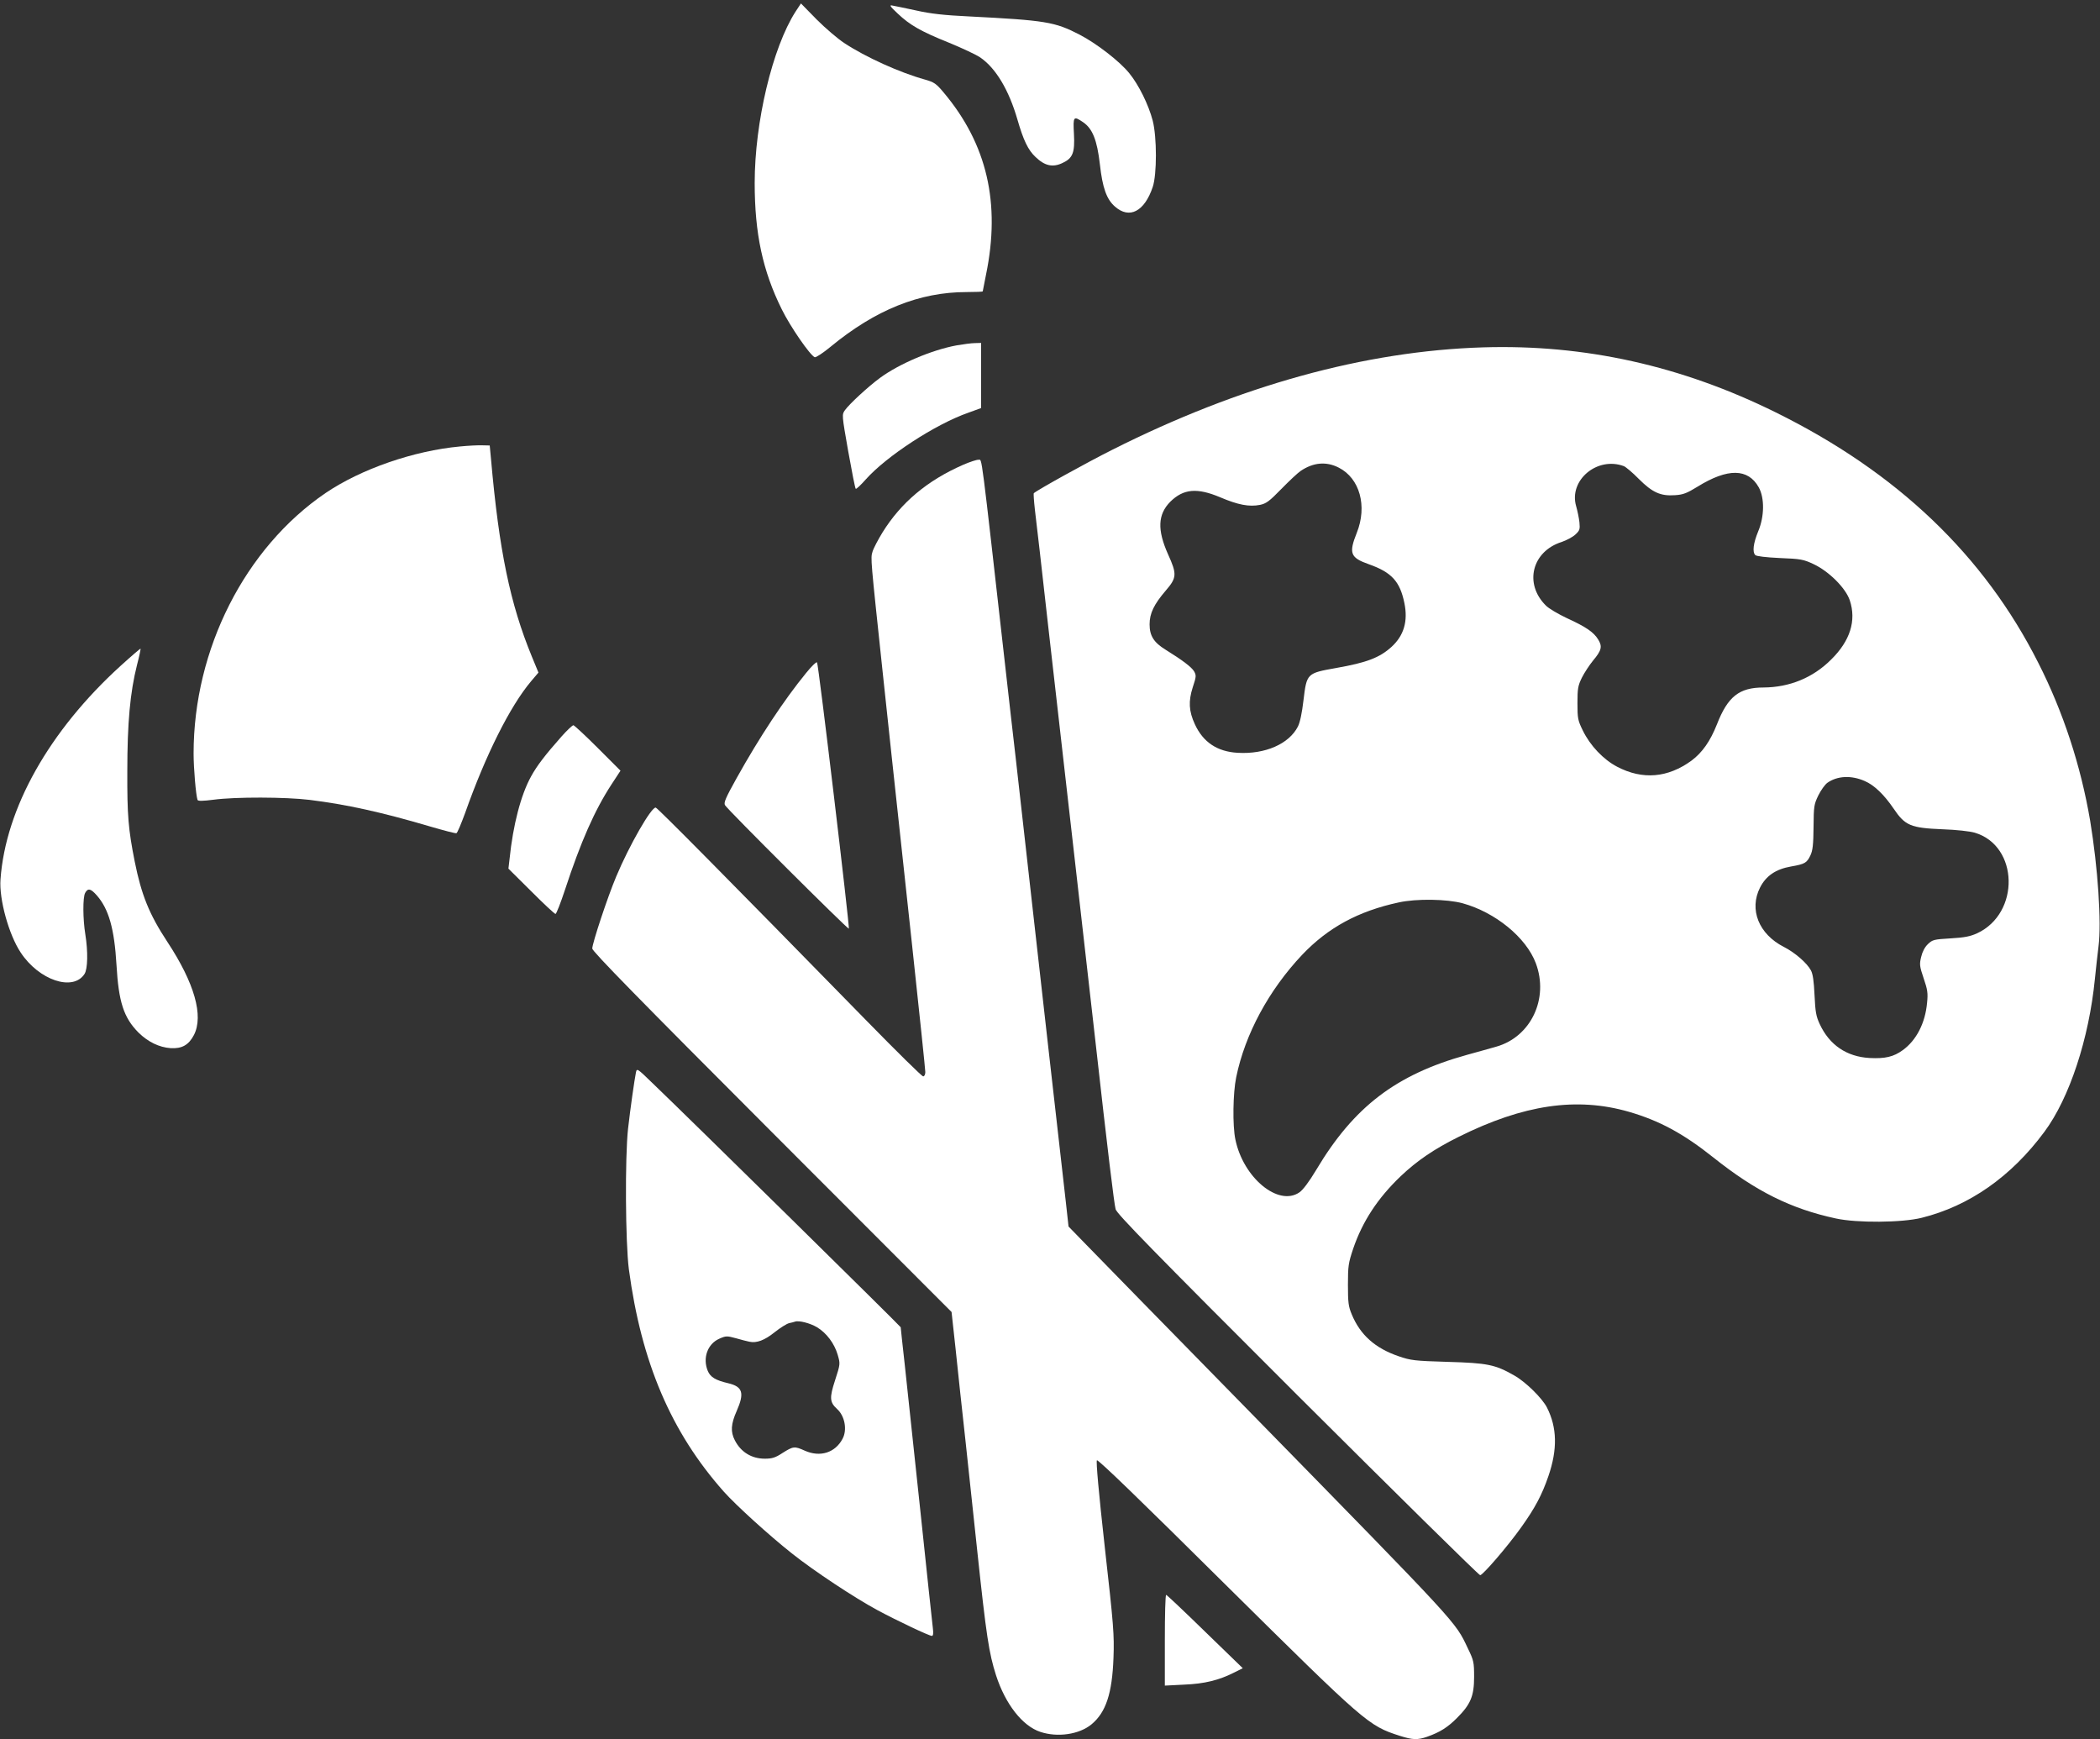 <?xml version="1.0" standalone="no"?>
<!DOCTYPE svg PUBLIC "-//W3C//DTD SVG 20010904//EN"
 "http://www.w3.org/TR/2001/REC-SVG-20010904/DTD/svg10.dtd">
<svg version="1.0" xmlns="http://www.w3.org/2000/svg"
 width="1280pt" height="1060pt" viewBox="0 0 1280 1060"
 preserveAspectRatio="xMidYMid meet">
<rect x="0" y="0" width="1280" height="1060" fill="#333333" stroke="none"/>
<g transform="translate(0,1060) scale(0.1,-0.1)"
fill="#ffffff" stroke="none">
<path d="M4849 10529 c-141 -220 -249 -674 -249 -1044 0 -309 49 -536 165
-770 52 -106 173 -281 201 -292 7 -3 51 26 97 64 273 225 542 333 828 333 55
0 99 2 99 4 0 2 9 48 20 102 90 436 6 796 -258 1110 -46 55 -58 63 -114 79
-155 43 -362 137 -491 222 -40 26 -116 91 -169 144 l-96 98 -33 -50z"/>
<path d="M5471 10518 c75 -71 141 -109 315 -179 80 -33 166 -73 190 -90 94
-65 173 -197 225 -376 37 -128 65 -187 111 -230 56 -54 105 -65 165 -36 62 29
75 63 69 176 -6 109 -3 112 56 72 57 -39 85 -108 102 -256 16 -144 41 -214 92
-258 88 -78 180 -30 230 119 26 76 26 304 0 405 -25 96 -85 218 -143 289 -58
72 -199 181 -303 235 -151 78 -206 87 -675 111 -147 7 -232 16 -320 36 -66 14
-131 28 -145 30 -21 5 -16 -4 31 -48z"/>
<path d="M5830 8495 c-151 -28 -349 -112 -466 -198 -71 -52 -187 -159 -214
-197 -19 -27 -19 -28 20 -250 22 -123 42 -226 46 -229 3 -3 30 22 60 56 127
143 426 338 627 408 l77 28 0 198 0 199 -37 -1 c-21 0 -72 -7 -113 -14z"/>
<path d="M9040 8483 c-719 -22 -1484 -233 -2260 -624 -154 -77 -457 -245 -479
-265 -2 -2 1 -48 7 -101 7 -54 44 -377 82 -718 39 -341 111 -973 160 -1405 49
-432 105 -927 125 -1100 77 -688 116 -1007 125 -1040 8 -28 228 -254 1108
-1133 605 -603 1106 -1097 1114 -1097 16 0 168 176 251 293 83 116 126 197
165 311 56 163 53 296 -9 418 -29 57 -131 157 -199 195 -117 67 -164 76 -405
83 -204 6 -226 9 -299 34 -144 49 -235 130 -287 256 -20 48 -23 72 -23 180 0
115 3 133 32 220 57 167 150 308 289 441 100 95 204 166 355 241 394 196 718
244 1037 152 186 -54 332 -133 514 -278 260 -207 473 -313 747 -372 128 -28
403 -26 523 4 290 72 546 251 748 524 153 206 272 568 308 933 6 61 16 149 22
197 19 145 -4 481 -51 766 -57 335 -164 663 -316 962 -331 656 -860 1161
-1599 1526 -576 285 -1165 416 -1785 397z m-880 -733 c128 -65 175 -234 110
-397 -50 -125 -40 -152 74 -192 138 -49 189 -104 216 -236 23 -111 -3 -199
-79 -268 -72 -65 -149 -95 -336 -128 -180 -32 -180 -32 -200 -197 -9 -77 -21
-135 -34 -160 -54 -106 -200 -170 -367 -160 -125 7 -211 65 -261 174 -37 80
-40 140 -13 225 22 66 22 73 8 98 -16 26 -70 67 -173 131 -72 44 -98 85 -98
155 0 67 27 122 98 205 68 79 70 100 14 223 -66 148 -62 242 14 319 80 79 163
87 305 27 108 -46 176 -59 242 -46 38 8 57 22 130 97 47 48 100 98 118 110 77
52 156 59 232 20z m1738 9 c12 -5 54 -40 91 -78 83 -83 133 -105 220 -99 50 3
73 12 138 52 184 114 308 112 373 -4 36 -65 35 -178 -4 -270 -29 -71 -36 -124
-17 -143 7 -7 64 -14 150 -18 127 -5 143 -8 205 -37 94 -44 196 -146 221 -221
41 -124 2 -247 -114 -361 -111 -111 -254 -169 -412 -170 -148 0 -218 -55 -284
-225 -41 -103 -89 -171 -154 -220 -145 -106 -299 -119 -454 -38 -84 44 -164
128 -209 220 -31 63 -33 75 -33 168 0 88 3 106 27 155 15 30 46 77 68 104 52
62 58 86 31 129 -27 44 -73 76 -191 130 -53 25 -111 59 -128 77 -134 133 -84
330 97 387 29 10 67 30 83 45 27 25 29 32 25 75 -3 27 -12 70 -20 98 -46 158
128 305 291 244z m1468 -1919 c58 -25 118 -83 176 -168 70 -104 104 -118 298
-126 85 -3 166 -12 197 -21 268 -80 277 -491 14 -613 -42 -19 -76 -26 -162
-31 -101 -6 -110 -8 -138 -35 -19 -18 -34 -47 -41 -78 -11 -45 -10 -56 15
-130 24 -70 27 -91 21 -149 -11 -124 -65 -229 -148 -289 -56 -41 -108 -53
-203 -48 -139 8 -244 79 -303 206 -23 49 -27 75 -32 177 -4 85 -10 129 -22
151 -24 45 -98 109 -165 143 -153 78 -213 228 -145 362 36 71 96 112 188 128
86 15 97 22 119 68 14 30 18 65 19 173 1 127 3 138 29 192 16 32 40 66 55 77
61 43 146 47 228 11z m-2451 -745 c199 -55 387 -208 446 -365 81 -215 -29
-449 -241 -509 -36 -10 -116 -33 -179 -50 -432 -120 -689 -316 -919 -702 -43
-72 -81 -122 -102 -136 -128 -88 -342 89 -390 322 -18 85 -15 284 5 380 54
263 199 531 402 746 158 166 342 266 588 319 108 24 294 21 390 -5z"/>
<path d="M2804 7879 c-282 -26 -603 -137 -820 -284 -491 -335 -804 -952 -804
-1587 0 -91 14 -254 24 -283 3 -8 33 -7 97 1 133 18 440 17 587 -1 224 -28
435 -74 730 -161 85 -25 158 -44 164 -42 6 2 29 58 53 123 125 354 274 651
402 803 l45 53 -40 97 c-133 323 -200 647 -249 1202 l-8 85 -45 1 c-25 1 -86
-2 -136 -7z"/>
<path d="M5870 7767 c-219 -96 -378 -230 -491 -412 -27 -44 -55 -97 -61 -118
-12 -40 -12 -37 63 -742 41 -384 46 -433 179 -1661 44 -408 80 -753 80 -768 0
-15 -6 -26 -13 -26 -8 0 -162 152 -344 338 -854 873 -1274 1297 -1286 1300
-26 6 -162 -231 -241 -420 -52 -123 -146 -407 -146 -439 0 -17 289 -312 1095
-1119 l1095 -1096 25 -229 c13 -127 40 -377 60 -557 19 -181 51 -475 70 -655
57 -537 73 -638 116 -773 57 -176 161 -309 270 -345 105 -35 237 -16 312 46
88 73 126 188 134 406 5 140 1 194 -53 673 -38 341 -54 524 -48 530 7 7 274
-252 779 -753 861 -852 875 -864 1067 -926 79 -25 108 -26 166 -6 79 28 125
57 182 114 84 84 105 134 105 251 0 89 -2 100 -38 174 -79 166 -44 128 -1321
1433 -495 505 -948 968 -1006 1028 l-107 110 -16 145 c-20 178 -67 591 -107
943 -16 144 -61 543 -100 887 -39 344 -83 740 -99 880 -16 140 -44 381 -61
535 -155 1371 -143 1280 -165 1283 -11 1 -54 -13 -95 -31z"/>
<path d="M734 6541 c-434 -395 -700 -867 -731 -1301 -9 -121 51 -337 123 -445
111 -169 319 -239 389 -131 20 30 22 137 5 242 -15 92 -16 225 -1 252 17 31
34 27 71 -15 73 -83 107 -203 120 -423 13 -227 44 -322 134 -413 58 -57 126
-90 196 -95 69 -4 110 19 142 80 60 117 4 316 -162 568 -110 167 -158 285
-199 490 -39 197 -46 279 -45 550 0 294 17 480 59 647 14 53 23 98 22 100 -2
1 -57 -46 -123 -106z"/>
<path d="M4913 6498 c-134 -164 -283 -389 -424 -642 -65 -117 -79 -148 -70
-163 13 -25 749 -758 755 -753 6 8 -185 1614 -194 1623 -4 5 -34 -24 -67 -65z"/>
<path d="M3424 6113 c-100 -113 -151 -179 -187 -245 -62 -112 -110 -296 -131
-502 l-7 -60 139 -138 c76 -76 142 -138 148 -138 5 0 31 66 58 148 96 292 180
483 283 641 l55 84 -139 139 c-76 76 -143 138 -148 138 -6 0 -38 -30 -71 -67z"/>
<path d="M3876 4063 c-9 -45 -34 -219 -48 -343 -19 -175 -16 -691 5 -855 76
-568 257 -993 578 -1355 74 -83 273 -264 414 -376 134 -107 384 -272 523 -347
119 -64 315 -157 332 -157 8 0 10 15 6 47 -3 27 -38 347 -76 713 -39 366 -82
766 -95 890 -14 124 -25 228 -25 231 0 5 -1274 1259 -1512 1487 -95 92 -96 93
-102 65z m1104 -1552 c58 -35 106 -99 126 -168 16 -55 16 -56 -16 -155 -35
-107 -33 -134 12 -175 47 -42 63 -126 34 -181 -45 -86 -137 -115 -231 -73 -62
28 -70 27 -135 -14 -44 -29 -64 -35 -108 -35 -81 0 -146 40 -183 112 -27 52
-24 99 11 178 49 111 37 149 -52 170 -77 18 -108 37 -124 75 -32 78 -2 164 70
196 41 18 46 18 102 3 32 -9 69 -19 81 -21 44 -10 93 8 155 58 34 27 74 52 88
55 14 3 30 7 35 9 24 9 93 -9 135 -34z"/>
<path d="M7100 604 l0 -277 118 6 c124 5 213 27 307 75 l50 25 -230 223 c-126
123 -233 224 -237 224 -5 0 -8 -124 -8 -276z"/>
</g>
</svg>
